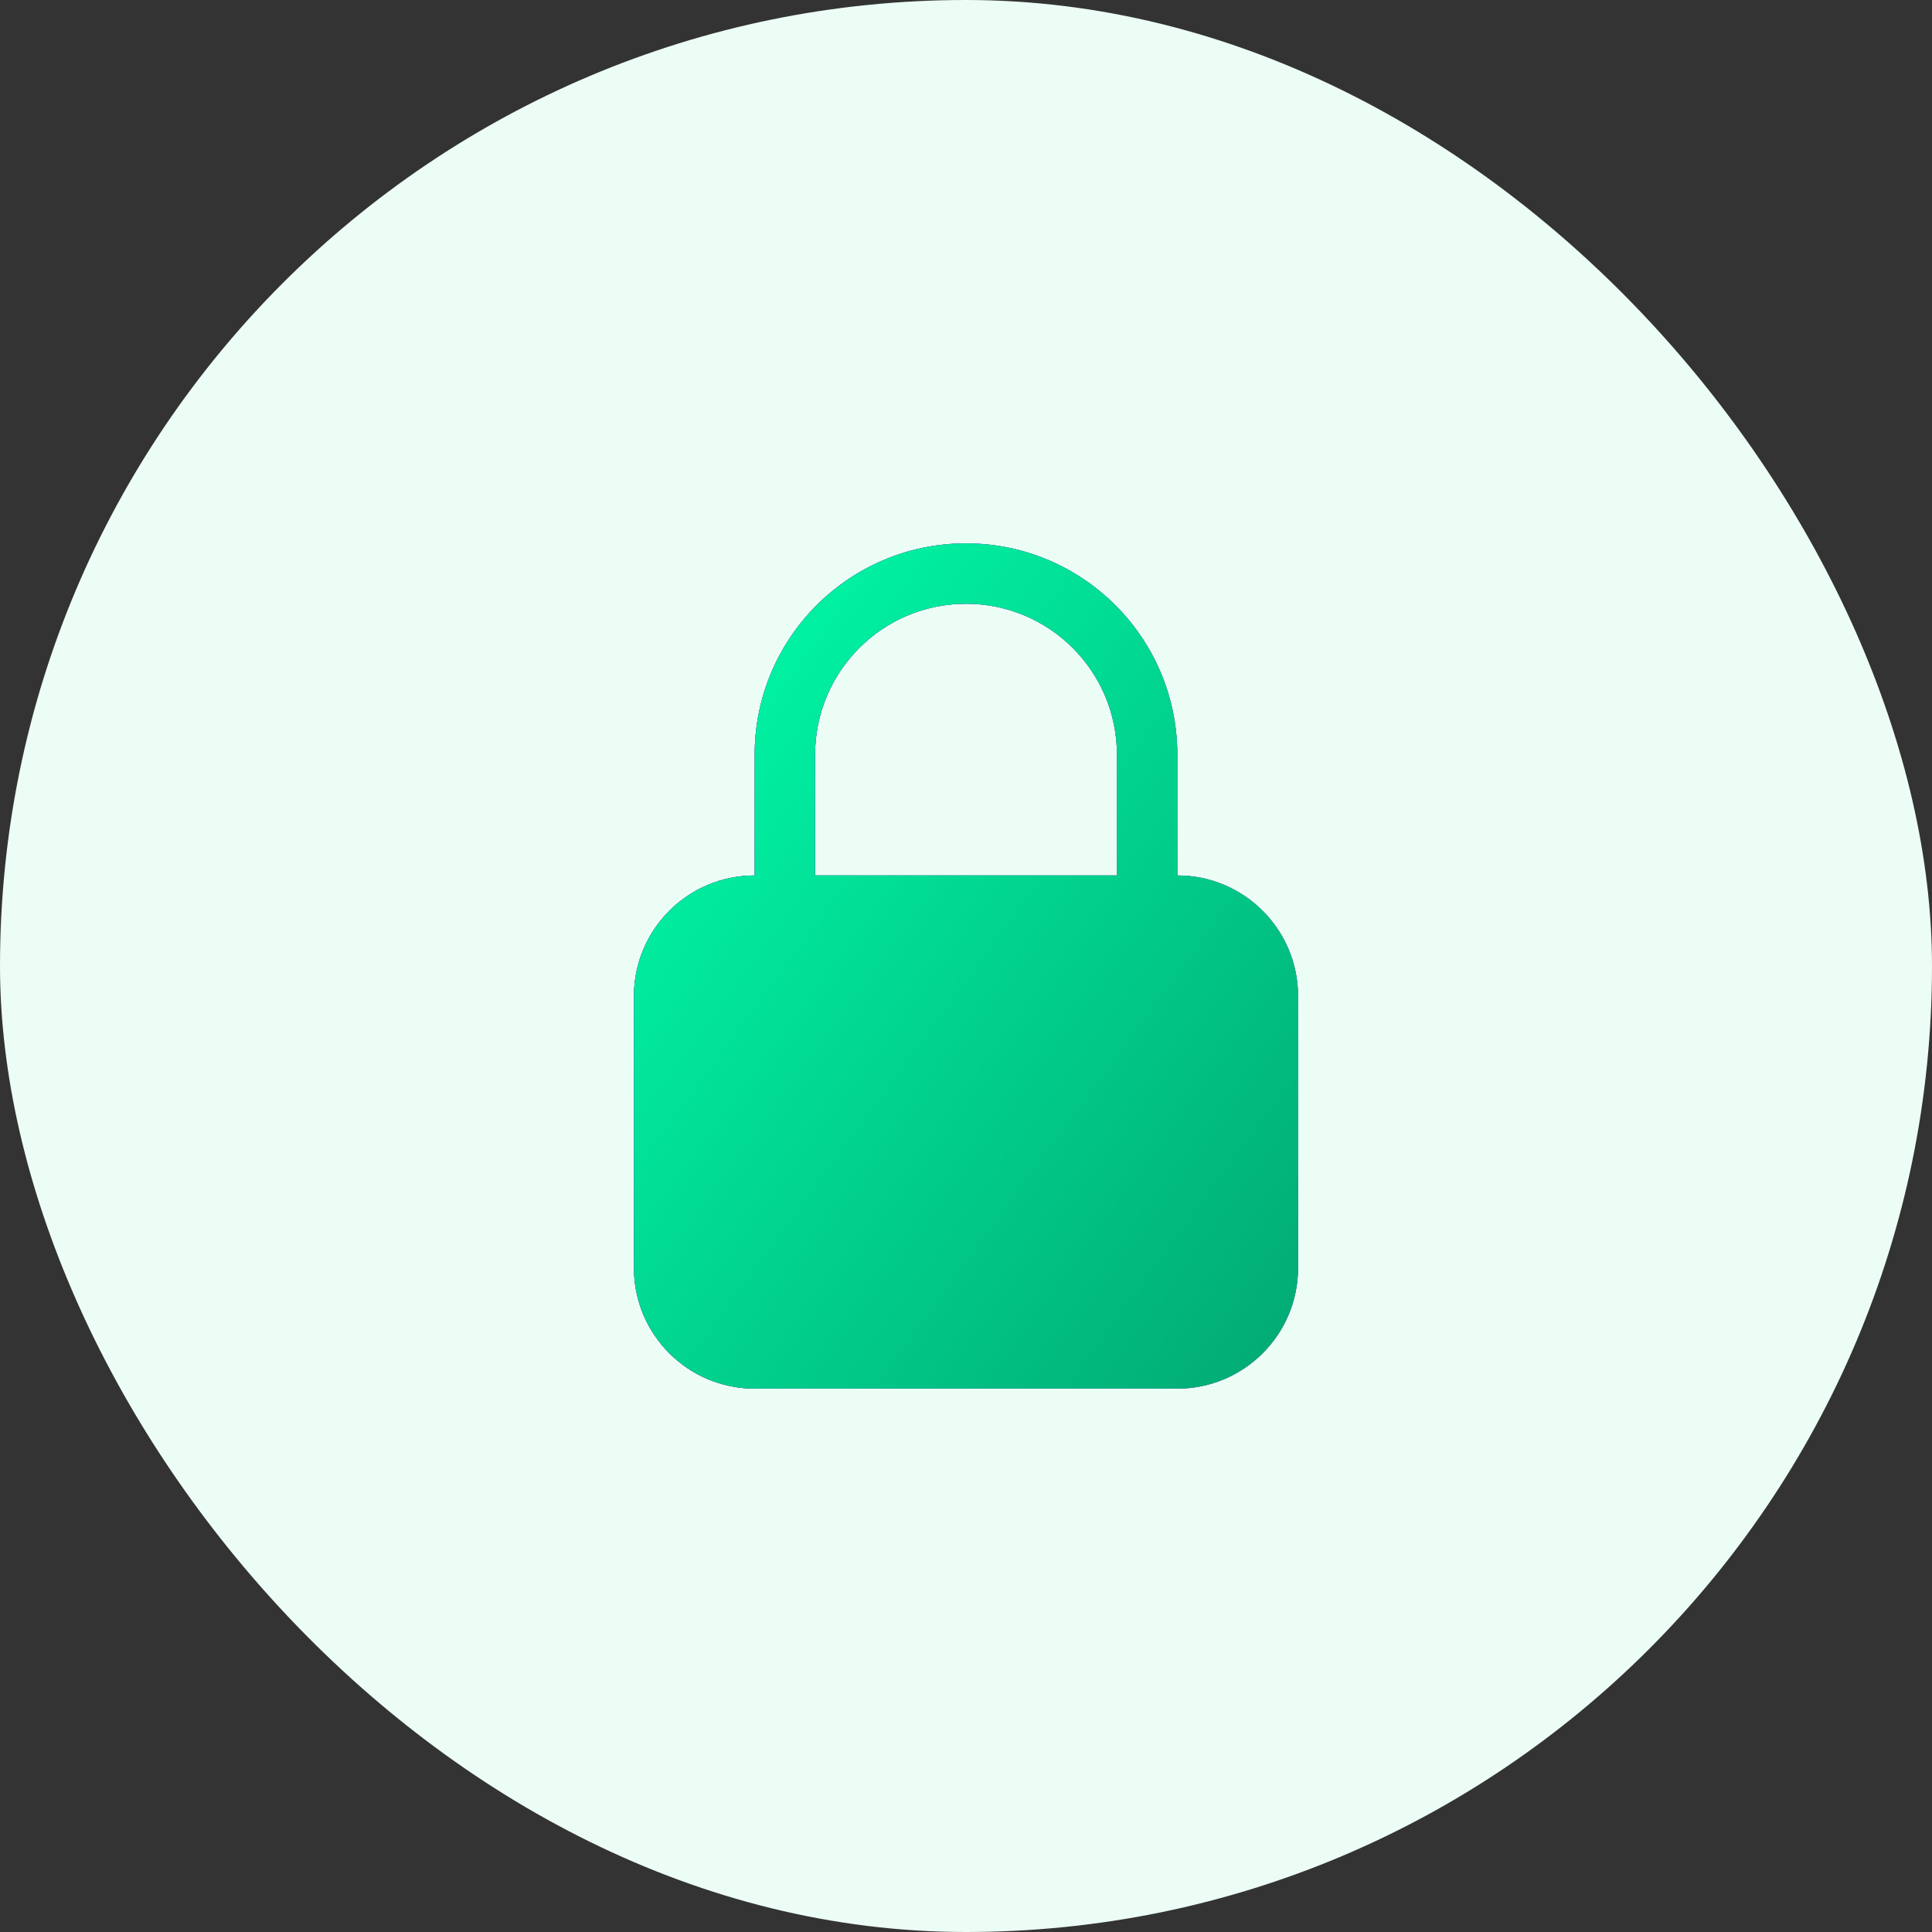 <svg width="80" height="80" viewBox="0 0 80 80" fill="none" xmlns="http://www.w3.org/2000/svg">
<rect x="0" y="0" width="80" height="80" fill="#333333" stroke="none"/>
<rect width="80" height="80" rx="40" fill="#ECFDF5"/>
<path fill-rule="evenodd" clip-rule="evenodd" d="M40 22.5C35.167 22.5 31.25 26.418 31.25 31.25V36.25C28.489 36.25 26.25 38.489 26.25 41.25V52.5C26.25 55.261 28.489 57.5 31.25 57.5H48.75C51.511 57.5 53.75 55.261 53.75 52.5V41.25C53.75 38.489 51.511 36.25 48.75 36.25V31.25C48.75 26.418 44.833 22.5 40 22.5ZM46.25 36.25V31.25C46.25 27.798 43.452 25 40 25C36.548 25 33.75 27.798 33.75 31.25V36.25H46.25Z" fill="#0F172A"/>
<path fill-rule="evenodd" clip-rule="evenodd" d="M40 22.5C35.167 22.5 31.25 26.418 31.25 31.25V36.25C28.489 36.25 26.25 38.489 26.25 41.25V52.5C26.25 55.261 28.489 57.5 31.25 57.5H48.75C51.511 57.5 53.75 55.261 53.75 52.5V41.25C53.75 38.489 51.511 36.25 48.75 36.25V31.25C48.75 26.418 44.833 22.5 40 22.5ZM46.25 36.25V31.25C46.25 27.798 43.452 25 40 25C36.548 25 33.75 27.798 33.75 31.25V36.25H46.25Z" fill="url(#paint0_linear_9545_3215)"/>
<path fill-rule="evenodd" clip-rule="evenodd" d="M40 22.5C35.167 22.5 31.25 26.418 31.25 31.25V36.25C28.489 36.25 26.25 38.489 26.25 41.25V52.5C26.25 55.261 28.489 57.5 31.25 57.5H48.75C51.511 57.5 53.75 55.261 53.75 52.5V41.25C53.75 38.489 51.511 36.25 48.75 36.25V31.25C48.75 26.418 44.833 22.5 40 22.5ZM46.25 36.25V31.25C46.25 27.798 43.452 25 40 25C36.548 25 33.75 27.798 33.75 31.25V36.25H46.25Z" fill="url(#paint1_linear_9545_3215)"/>
<defs>
<linearGradient id="paint0_linear_9545_3215" x1="56.099" y1="57.5" x2="25.928" y2="56.615" gradientUnits="userSpaceOnUse">
<stop stop-color="#AD81FF"/>
<stop offset="1" stop-color="#7D37FF"/>
</linearGradient>
<linearGradient id="paint1_linear_9545_3215" x1="25.897" y1="23.846" x2="63.634" y2="51.475" gradientUnits="userSpaceOnUse">
<stop stop-color="#00FFAB"/>
<stop offset="1" stop-color="#02A06C"/>
</linearGradient>
</defs>
</svg>
